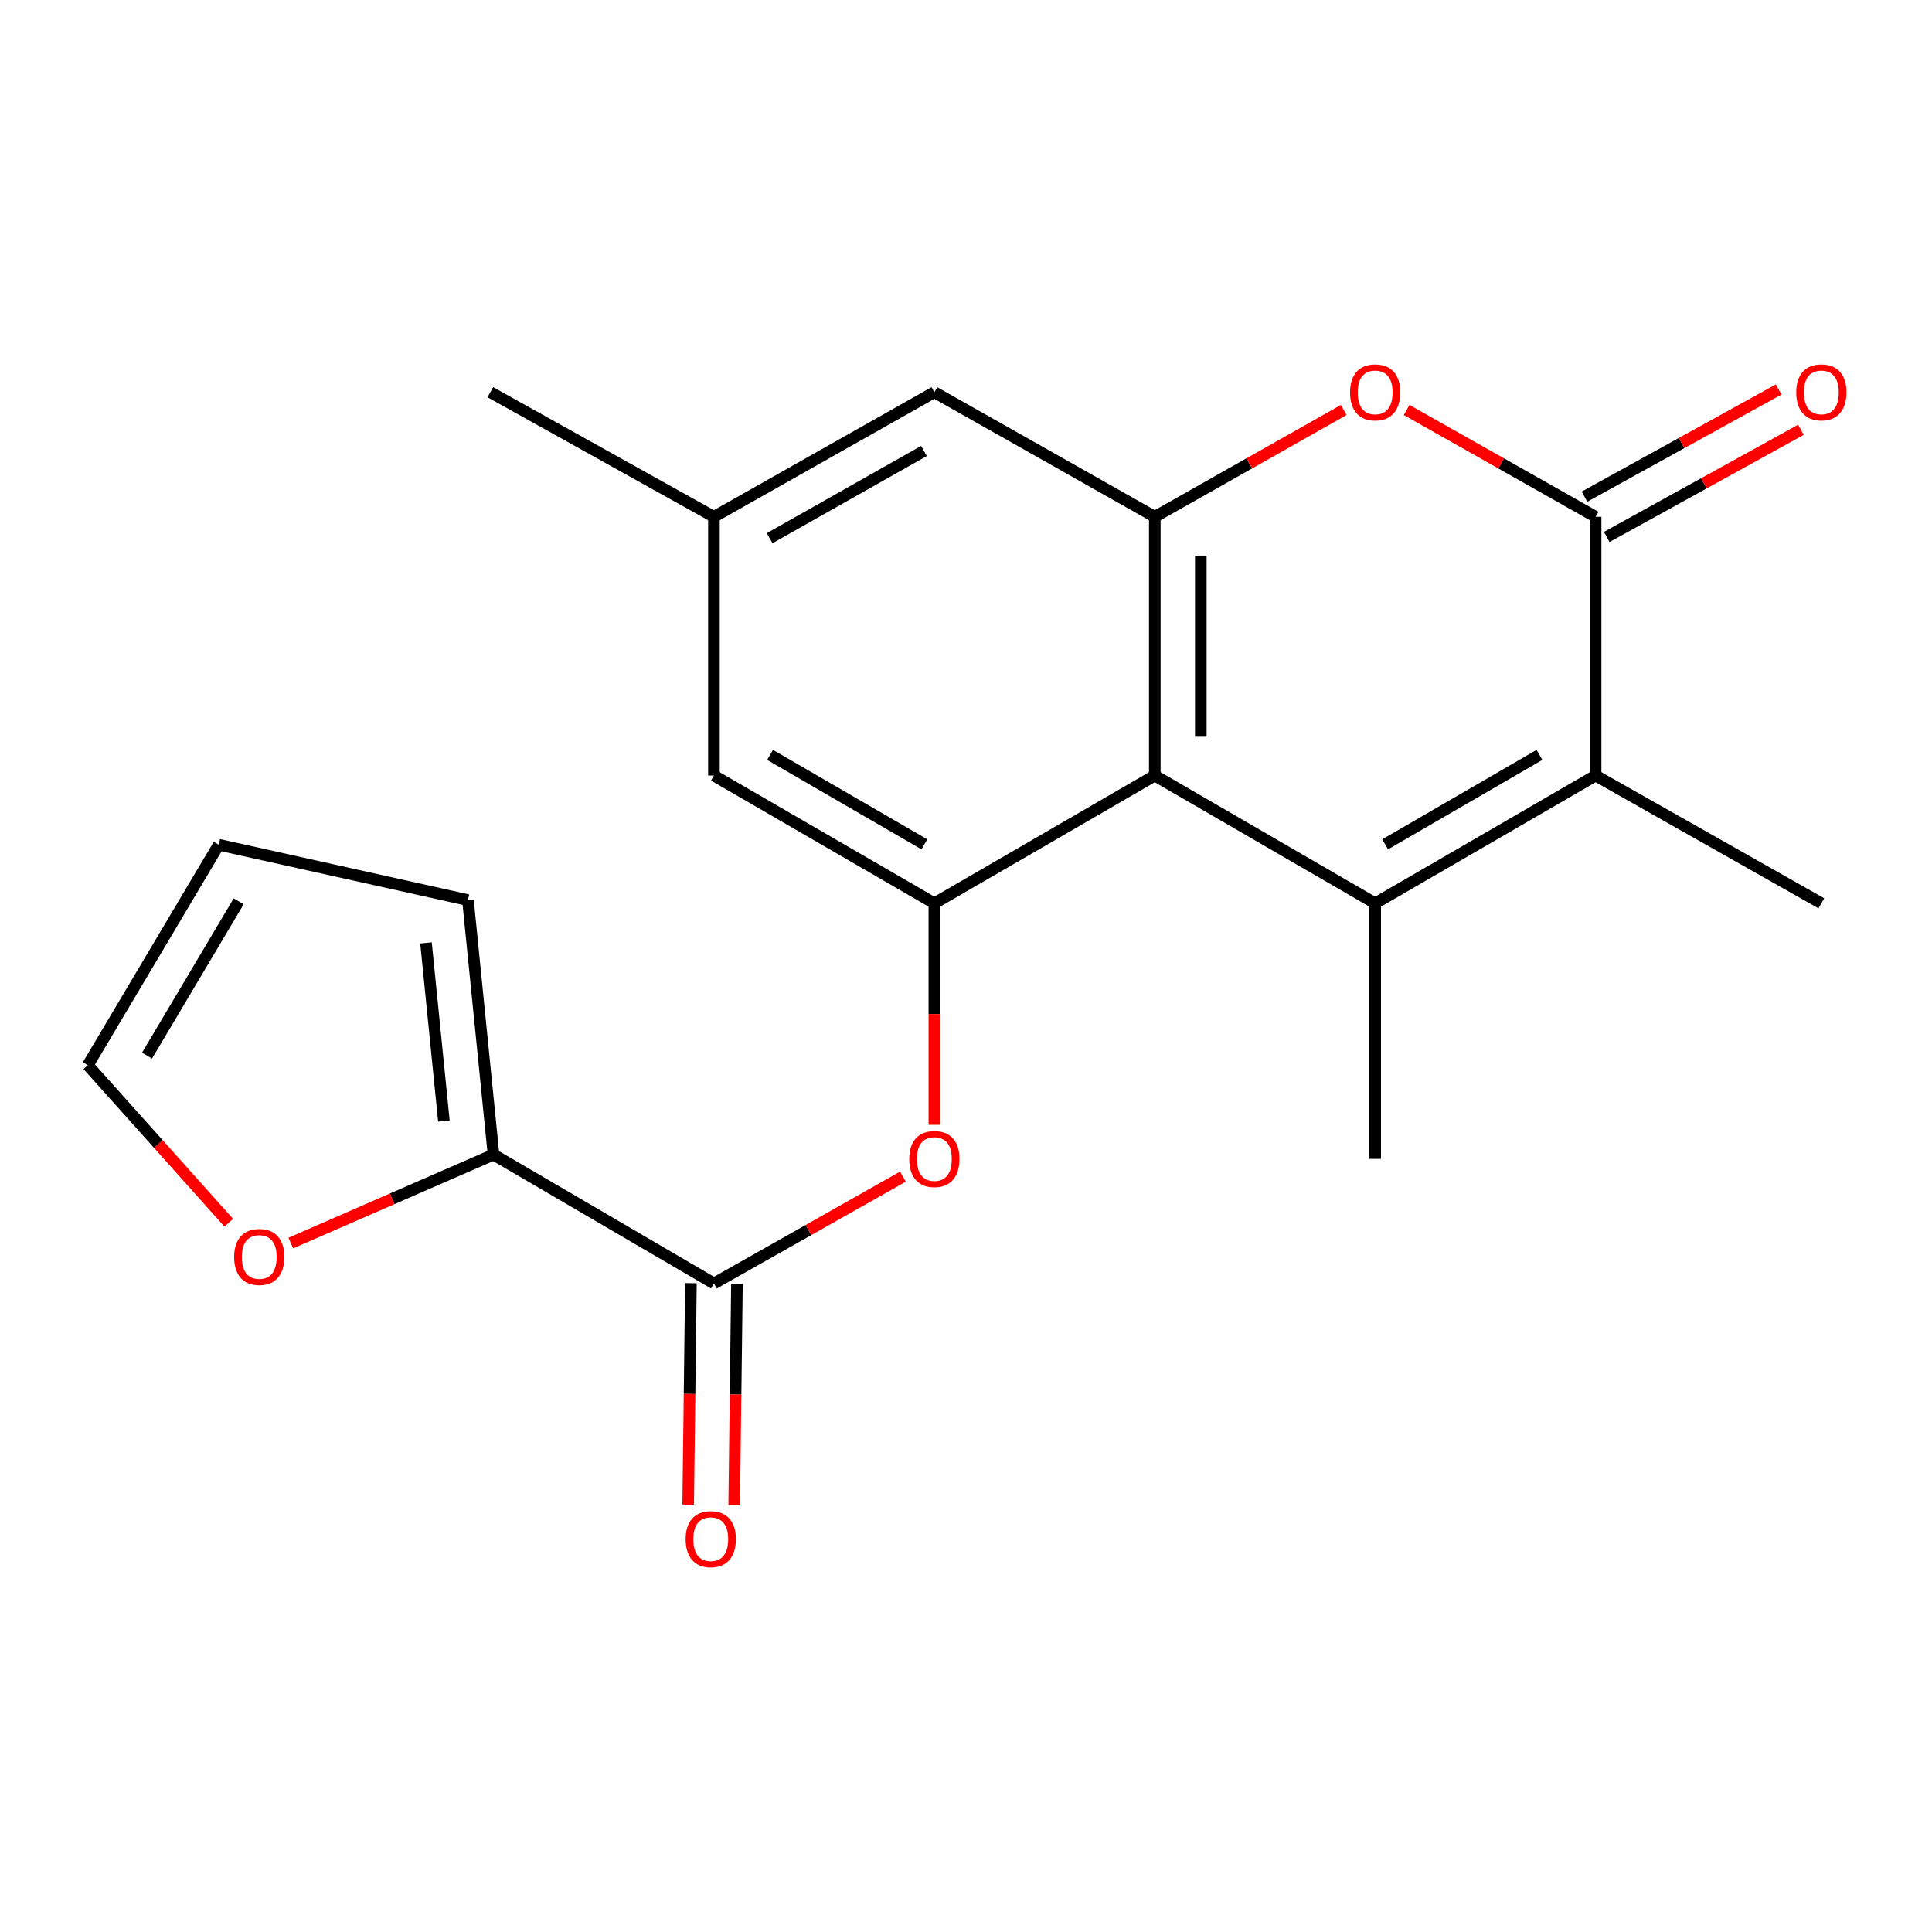 <?xml version='1.0' encoding='iso-8859-1'?>
<svg version='1.1' baseProfile='full'
              xmlns='http://www.w3.org/2000/svg'
                      xmlns:rdkit='http://www.rdkit.org/xml'
                      xmlns:xlink='http://www.w3.org/1999/xlink'
                  xml:space='preserve'
width='1000px' height='1000px' viewBox='0 0 1000 1000'>
<!-- END OF HEADER -->
<rect style='opacity:1.0;fill:#FFFFFF;stroke:none' width='1000' height='1000' x='0' y='0'> </rect>
<path class='bond-0' d='M 711.787,467.561 L 597.718,401.428' style='fill:none;fill-rule:evenodd;stroke:#000000;stroke-width:6px;stroke-linecap:butt;stroke-linejoin:miter;stroke-opacity:1' />
<path class='bond-2' d='M 711.787,467.561 L 825.882,401.428' style='fill:none;fill-rule:evenodd;stroke:#000000;stroke-width:6px;stroke-linecap:butt;stroke-linejoin:miter;stroke-opacity:1' />
<path class='bond-2' d='M 716.955,437.031 L 796.821,390.738' style='fill:none;fill-rule:evenodd;stroke:#000000;stroke-width:6px;stroke-linecap:butt;stroke-linejoin:miter;stroke-opacity:1' />
<path class='bond-18' d='M 711.787,467.561 L 711.787,599.827' style='fill:none;fill-rule:evenodd;stroke:#000000;stroke-width:6px;stroke-linecap:butt;stroke-linejoin:miter;stroke-opacity:1' />
<path class='bond-3' d='M 597.718,401.428 L 597.718,267.494' style='fill:none;fill-rule:evenodd;stroke:#000000;stroke-width:6px;stroke-linecap:butt;stroke-linejoin:miter;stroke-opacity:1' />
<path class='bond-3' d='M 621.54,381.338 L 621.54,287.584' style='fill:none;fill-rule:evenodd;stroke:#000000;stroke-width:6px;stroke-linecap:butt;stroke-linejoin:miter;stroke-opacity:1' />
<path class='bond-5' d='M 597.718,401.428 L 483.623,467.561' style='fill:none;fill-rule:evenodd;stroke:#000000;stroke-width:6px;stroke-linecap:butt;stroke-linejoin:miter;stroke-opacity:1' />
<path class='bond-1' d='M 825.882,267.494 L 825.882,401.428' style='fill:none;fill-rule:evenodd;stroke:#000000;stroke-width:6px;stroke-linecap:butt;stroke-linejoin:miter;stroke-opacity:1' />
<path class='bond-4' d='M 825.882,267.494 L 776.972,239.854' style='fill:none;fill-rule:evenodd;stroke:#000000;stroke-width:6px;stroke-linecap:butt;stroke-linejoin:miter;stroke-opacity:1' />
<path class='bond-4' d='M 776.972,239.854 L 728.063,212.214' style='fill:none;fill-rule:evenodd;stroke:#FF0000;stroke-width:6px;stroke-linecap:butt;stroke-linejoin:miter;stroke-opacity:1' />
<path class='bond-12' d='M 831.636,277.923 L 881.892,250.191' style='fill:none;fill-rule:evenodd;stroke:#000000;stroke-width:6px;stroke-linecap:butt;stroke-linejoin:miter;stroke-opacity:1' />
<path class='bond-12' d='M 881.892,250.191 L 932.148,222.459' style='fill:none;fill-rule:evenodd;stroke:#FF0000;stroke-width:6px;stroke-linecap:butt;stroke-linejoin:miter;stroke-opacity:1' />
<path class='bond-12' d='M 820.127,257.066 L 870.382,229.334' style='fill:none;fill-rule:evenodd;stroke:#000000;stroke-width:6px;stroke-linecap:butt;stroke-linejoin:miter;stroke-opacity:1' />
<path class='bond-12' d='M 870.382,229.334 L 920.638,201.602' style='fill:none;fill-rule:evenodd;stroke:#FF0000;stroke-width:6px;stroke-linecap:butt;stroke-linejoin:miter;stroke-opacity:1' />
<path class='bond-19' d='M 825.882,401.428 L 942.729,467.561' style='fill:none;fill-rule:evenodd;stroke:#000000;stroke-width:6px;stroke-linecap:butt;stroke-linejoin:miter;stroke-opacity:1' />
<path class='bond-10' d='M 597.718,267.494 L 483.623,203.016' style='fill:none;fill-rule:evenodd;stroke:#000000;stroke-width:6px;stroke-linecap:butt;stroke-linejoin:miter;stroke-opacity:1' />
<path class='bond-21' d='M 597.718,267.494 L 646.615,239.855' style='fill:none;fill-rule:evenodd;stroke:#000000;stroke-width:6px;stroke-linecap:butt;stroke-linejoin:miter;stroke-opacity:1' />
<path class='bond-21' d='M 646.615,239.855 L 695.511,212.216' style='fill:none;fill-rule:evenodd;stroke:#FF0000;stroke-width:6px;stroke-linecap:butt;stroke-linejoin:miter;stroke-opacity:1' />
<path class='bond-7' d='M 483.623,467.561 L 483.623,524.88' style='fill:none;fill-rule:evenodd;stroke:#000000;stroke-width:6px;stroke-linecap:butt;stroke-linejoin:miter;stroke-opacity:1' />
<path class='bond-7' d='M 483.623,524.88 L 483.623,582.2' style='fill:none;fill-rule:evenodd;stroke:#FF0000;stroke-width:6px;stroke-linecap:butt;stroke-linejoin:miter;stroke-opacity:1' />
<path class='bond-11' d='M 483.623,467.561 L 369.528,401.428' style='fill:none;fill-rule:evenodd;stroke:#000000;stroke-width:6px;stroke-linecap:butt;stroke-linejoin:miter;stroke-opacity:1' />
<path class='bond-11' d='M 478.455,437.031 L 398.589,390.738' style='fill:none;fill-rule:evenodd;stroke:#000000;stroke-width:6px;stroke-linecap:butt;stroke-linejoin:miter;stroke-opacity:1' />
<path class='bond-6' d='M 369.528,664.318 L 418.438,636.673' style='fill:none;fill-rule:evenodd;stroke:#000000;stroke-width:6px;stroke-linecap:butt;stroke-linejoin:miter;stroke-opacity:1' />
<path class='bond-6' d='M 418.438,636.673 L 467.347,609.027' style='fill:none;fill-rule:evenodd;stroke:#FF0000;stroke-width:6px;stroke-linecap:butt;stroke-linejoin:miter;stroke-opacity:1' />
<path class='bond-8' d='M 369.528,664.318 L 255.447,597.63' style='fill:none;fill-rule:evenodd;stroke:#000000;stroke-width:6px;stroke-linecap:butt;stroke-linejoin:miter;stroke-opacity:1' />
<path class='bond-14' d='M 357.618,664.171 L 356.907,721.49' style='fill:none;fill-rule:evenodd;stroke:#000000;stroke-width:6px;stroke-linecap:butt;stroke-linejoin:miter;stroke-opacity:1' />
<path class='bond-14' d='M 356.907,721.49 L 356.196,778.81' style='fill:none;fill-rule:evenodd;stroke:#FF0000;stroke-width:6px;stroke-linecap:butt;stroke-linejoin:miter;stroke-opacity:1' />
<path class='bond-14' d='M 381.439,664.466 L 380.727,721.786' style='fill:none;fill-rule:evenodd;stroke:#000000;stroke-width:6px;stroke-linecap:butt;stroke-linejoin:miter;stroke-opacity:1' />
<path class='bond-14' d='M 380.727,721.786 L 380.016,779.105' style='fill:none;fill-rule:evenodd;stroke:#FF0000;stroke-width:6px;stroke-linecap:butt;stroke-linejoin:miter;stroke-opacity:1' />
<path class='bond-9' d='M 255.447,597.63 L 202.973,620.522' style='fill:none;fill-rule:evenodd;stroke:#000000;stroke-width:6px;stroke-linecap:butt;stroke-linejoin:miter;stroke-opacity:1' />
<path class='bond-9' d='M 202.973,620.522 L 150.499,643.414' style='fill:none;fill-rule:evenodd;stroke:#FF0000;stroke-width:6px;stroke-linecap:butt;stroke-linejoin:miter;stroke-opacity:1' />
<path class='bond-13' d='M 255.447,597.63 L 242.212,465.906' style='fill:none;fill-rule:evenodd;stroke:#000000;stroke-width:6px;stroke-linecap:butt;stroke-linejoin:miter;stroke-opacity:1' />
<path class='bond-13' d='M 229.759,580.253 L 220.495,488.046' style='fill:none;fill-rule:evenodd;stroke:#000000;stroke-width:6px;stroke-linecap:butt;stroke-linejoin:miter;stroke-opacity:1' />
<path class='bond-16' d='M 118.405,632.881 L 81.93,592.108' style='fill:none;fill-rule:evenodd;stroke:#FF0000;stroke-width:6px;stroke-linecap:butt;stroke-linejoin:miter;stroke-opacity:1' />
<path class='bond-16' d='M 81.93,592.108 L 45.455,551.335' style='fill:none;fill-rule:evenodd;stroke:#000000;stroke-width:6px;stroke-linecap:butt;stroke-linejoin:miter;stroke-opacity:1' />
<path class='bond-22' d='M 483.623,203.016 L 369.528,267.494' style='fill:none;fill-rule:evenodd;stroke:#000000;stroke-width:6px;stroke-linecap:butt;stroke-linejoin:miter;stroke-opacity:1' />
<path class='bond-22' d='M 478.23,233.427 L 398.363,278.562' style='fill:none;fill-rule:evenodd;stroke:#000000;stroke-width:6px;stroke-linecap:butt;stroke-linejoin:miter;stroke-opacity:1' />
<path class='bond-15' d='M 369.528,401.428 L 369.528,267.494' style='fill:none;fill-rule:evenodd;stroke:#000000;stroke-width:6px;stroke-linecap:butt;stroke-linejoin:miter;stroke-opacity:1' />
<path class='bond-17' d='M 242.212,465.906 L 113.229,437.24' style='fill:none;fill-rule:evenodd;stroke:#000000;stroke-width:6px;stroke-linecap:butt;stroke-linejoin:miter;stroke-opacity:1' />
<path class='bond-20' d='M 369.528,267.494 L 253.793,203.016' style='fill:none;fill-rule:evenodd;stroke:#000000;stroke-width:6px;stroke-linecap:butt;stroke-linejoin:miter;stroke-opacity:1' />
<path class='bond-23' d='M 45.455,551.335 L 113.229,437.24' style='fill:none;fill-rule:evenodd;stroke:#000000;stroke-width:6px;stroke-linecap:butt;stroke-linejoin:miter;stroke-opacity:1' />
<path class='bond-23' d='M 76.102,546.387 L 123.544,466.521' style='fill:none;fill-rule:evenodd;stroke:#000000;stroke-width:6px;stroke-linecap:butt;stroke-linejoin:miter;stroke-opacity:1' />
<path  class='atom-5' d='M 698.787 203.096
Q 698.787 196.296, 702.147 192.496
Q 705.507 188.696, 711.787 188.696
Q 718.067 188.696, 721.427 192.496
Q 724.787 196.296, 724.787 203.096
Q 724.787 209.976, 721.387 213.896
Q 717.987 217.776, 711.787 217.776
Q 705.547 217.776, 702.147 213.896
Q 698.787 210.016, 698.787 203.096
M 711.787 214.576
Q 716.107 214.576, 718.427 211.696
Q 720.787 208.776, 720.787 203.096
Q 720.787 197.536, 718.427 194.736
Q 716.107 191.896, 711.787 191.896
Q 707.467 191.896, 705.107 194.696
Q 702.787 197.496, 702.787 203.096
Q 702.787 208.816, 705.107 211.696
Q 707.467 214.576, 711.787 214.576
' fill='#FF0000'/>
<path  class='atom-8' d='M 470.623 599.907
Q 470.623 593.107, 473.983 589.307
Q 477.343 585.507, 483.623 585.507
Q 489.903 585.507, 493.263 589.307
Q 496.623 593.107, 496.623 599.907
Q 496.623 606.787, 493.223 610.707
Q 489.823 614.587, 483.623 614.587
Q 477.383 614.587, 473.983 610.707
Q 470.623 606.827, 470.623 599.907
M 483.623 611.387
Q 487.943 611.387, 490.263 608.507
Q 492.623 605.587, 492.623 599.907
Q 492.623 594.347, 490.263 591.547
Q 487.943 588.707, 483.623 588.707
Q 479.303 588.707, 476.943 591.507
Q 474.623 594.307, 474.623 599.907
Q 474.623 605.627, 476.943 608.507
Q 479.303 611.387, 483.623 611.387
' fill='#FF0000'/>
<path  class='atom-10' d='M 121.192 650.608
Q 121.192 643.808, 124.552 640.008
Q 127.912 636.208, 134.192 636.208
Q 140.472 636.208, 143.832 640.008
Q 147.192 643.808, 147.192 650.608
Q 147.192 657.488, 143.792 661.408
Q 140.392 665.288, 134.192 665.288
Q 127.952 665.288, 124.552 661.408
Q 121.192 657.528, 121.192 650.608
M 134.192 662.088
Q 138.512 662.088, 140.832 659.208
Q 143.192 656.288, 143.192 650.608
Q 143.192 645.048, 140.832 642.248
Q 138.512 639.408, 134.192 639.408
Q 129.872 639.408, 127.512 642.208
Q 125.192 645.008, 125.192 650.608
Q 125.192 656.328, 127.512 659.208
Q 129.872 662.088, 134.192 662.088
' fill='#FF0000'/>
<path  class='atom-13' d='M 929.729 203.096
Q 929.729 196.296, 933.089 192.496
Q 936.449 188.696, 942.729 188.696
Q 949.009 188.696, 952.369 192.496
Q 955.729 196.296, 955.729 203.096
Q 955.729 209.976, 952.329 213.896
Q 948.929 217.776, 942.729 217.776
Q 936.489 217.776, 933.089 213.896
Q 929.729 210.016, 929.729 203.096
M 942.729 214.576
Q 947.049 214.576, 949.369 211.696
Q 951.729 208.776, 951.729 203.096
Q 951.729 197.536, 949.369 194.736
Q 947.049 191.896, 942.729 191.896
Q 938.409 191.896, 936.049 194.696
Q 933.729 197.496, 933.729 203.096
Q 933.729 208.816, 936.049 211.696
Q 938.409 214.576, 942.729 214.576
' fill='#FF0000'/>
<path  class='atom-15' d='M 354.887 796.664
Q 354.887 789.864, 358.247 786.064
Q 361.607 782.264, 367.887 782.264
Q 374.167 782.264, 377.527 786.064
Q 380.887 789.864, 380.887 796.664
Q 380.887 803.544, 377.487 807.464
Q 374.087 811.344, 367.887 811.344
Q 361.647 811.344, 358.247 807.464
Q 354.887 803.584, 354.887 796.664
M 367.887 808.144
Q 372.207 808.144, 374.527 805.264
Q 376.887 802.344, 376.887 796.664
Q 376.887 791.104, 374.527 788.304
Q 372.207 785.464, 367.887 785.464
Q 363.567 785.464, 361.207 788.264
Q 358.887 791.064, 358.887 796.664
Q 358.887 802.384, 361.207 805.264
Q 363.567 808.144, 367.887 808.144
' fill='#FF0000'/>
</svg>
